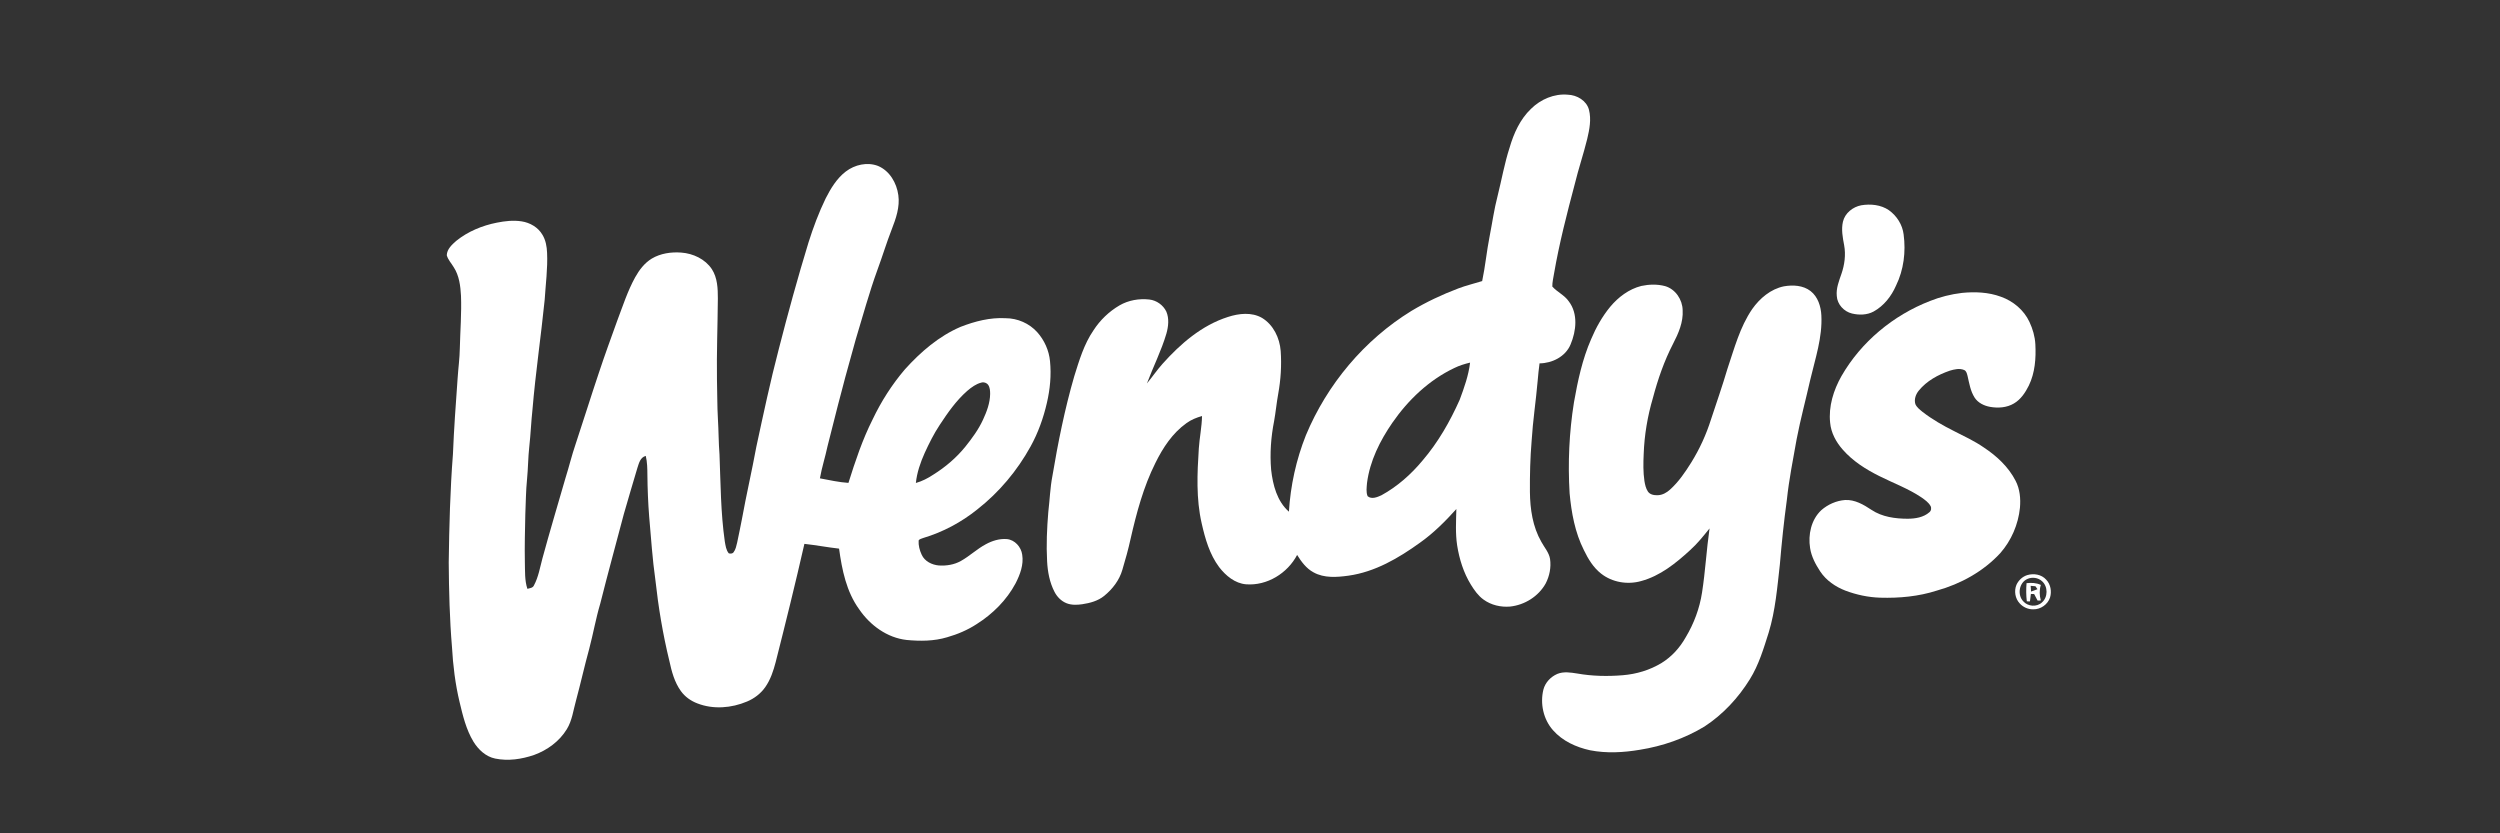 <svg width="600" height="200" viewBox="0 0 600 200" fill="none" xmlns="http://www.w3.org/2000/svg">
<rect x="0" y="0" width="600" height="200" fill="#333333" stroke="none"/>
<path d="M367.437 26.125C369.75 23.835 373.011 22.423 376.296 22.73C378.471 22.806 380.768 24.136 381.349 26.335C381.948 28.656 381.471 31.078 380.928 33.361C380.04 36.984 378.829 40.52 377.953 44.146C376.07 51.251 374.225 58.378 372.976 65.627C372.807 66.669 372.537 67.713 372.559 68.777C373.739 70.097 375.484 70.835 376.51 72.328C378.772 75.289 378.308 79.426 376.937 82.667C375.731 85.584 372.537 87.181 369.49 87.209C369.301 88.602 369.154 90.001 369.038 91.403C368.623 96.212 367.883 100.989 367.591 105.808C367.249 109.886 367.148 113.979 367.18 118.07C367.224 122.185 367.842 126.429 369.926 130.046C370.644 131.392 371.755 132.584 372.01 134.137C372.305 136.154 371.893 138.259 370.949 140.059C369.229 143.137 365.925 145.194 362.438 145.574C360.204 145.765 357.875 145.229 356.052 143.902C354.765 142.983 353.846 141.662 353.023 140.335C351.257 137.471 350.237 134.2 349.716 130.89C349.273 128.001 349.461 125.071 349.527 122.166C346.866 125.125 344.032 127.96 340.775 130.263C335.656 133.955 329.983 137.274 323.631 138.161C320.844 138.544 317.788 138.786 315.242 137.362C313.51 136.436 312.327 134.811 311.31 133.183C309.007 137.584 304.08 140.624 299.065 140.232C296.385 140.018 294.179 138.161 292.597 136.113C290.303 133.045 289.233 129.281 288.401 125.598C287.055 119.713 287.325 113.622 287.714 107.646C287.887 105.036 288.439 102.467 288.486 99.847C287.162 100.224 285.859 100.735 284.745 101.56C281.403 103.938 279.093 107.461 277.308 111.087C274.43 116.831 272.767 123.073 271.345 129.306C270.802 131.816 270.099 134.287 269.368 136.75C268.653 139.241 267.005 141.38 265.015 143.002C263.518 144.228 261.598 144.736 259.721 145.019C258.475 145.194 257.16 145.248 255.974 144.777C254.709 144.278 253.708 143.256 253.09 142.064C251.91 139.793 251.436 137.227 251.304 134.692C251.091 130.752 251.264 126.8 251.593 122.872C251.942 119.993 252.026 117.082 252.579 114.227C253.934 106.178 255.541 98.157 257.819 90.311C259.009 86.506 260.157 82.604 262.436 79.279C264.017 76.832 266.167 74.759 268.687 73.291C270.83 72.049 273.394 71.609 275.845 71.885C277.571 72.08 279.159 73.212 279.916 74.771C280.634 76.45 280.415 78.36 279.934 80.07C278.723 84.185 276.765 88.022 275.262 92.027C276.539 90.49 277.662 88.825 278.996 87.331C283.314 82.501 288.433 78.065 294.712 76.067C297.336 75.214 300.405 74.865 302.894 76.302C305.621 77.955 307.13 81.13 307.365 84.235C307.607 87.664 307.387 91.118 306.776 94.496C306.377 96.66 306.182 98.856 305.793 101.024C305.031 104.879 304.739 108.844 305.075 112.765C305.486 116.401 306.487 120.297 309.339 122.806C309.719 116.533 311.087 110.322 313.407 104.481C318.503 92.241 327.431 81.572 338.741 74.618C342.306 72.481 346.082 70.703 349.97 69.232C351.843 68.51 353.808 68.065 355.722 67.459C356.469 63.908 356.802 60.291 357.505 56.734C358.145 53.497 358.587 50.216 359.425 47.019C360.398 43.151 361.073 39.205 362.312 35.407C363.307 31.997 364.829 28.612 367.437 26.125ZM349.022 88.329C342.978 91.202 337.976 95.964 334.188 101.432C331.197 105.761 328.759 110.638 328.084 115.912C328.009 116.959 327.808 118.092 328.231 119.089C329.189 119.905 330.56 119.315 331.555 118.857C335.352 116.774 338.653 113.851 341.412 110.525C345.137 106.178 348.002 101.159 350.324 95.948C351.401 93.053 352.458 90.108 352.819 87.027C351.514 87.335 350.227 87.736 349.022 88.329Z" fill="white"/>
<path d="M202.985 41.169C205.141 39.519 208.142 38.832 210.721 39.823C213.527 40.996 215.209 43.929 215.601 46.847C215.996 49.673 215.03 52.437 214.023 55.028C212.774 58.221 211.791 61.509 210.599 64.724C208.603 70.207 207.084 75.847 205.386 81.428C204.294 85.509 203.083 89.559 202.05 93.655C200.842 98.107 199.778 102.599 198.614 107.062C198.071 109.657 197.233 112.185 196.778 114.801C199.05 115.221 201.313 115.745 203.626 115.893C205.254 110.714 206.974 105.532 209.425 100.673C211.481 96.344 214.085 92.269 217.198 88.624C220.967 84.455 225.348 80.659 230.567 78.435C233.991 77.105 237.641 76.158 241.344 76.371C244.196 76.371 247.024 77.601 248.932 79.721C250.652 81.644 251.763 84.116 252.004 86.685C252.34 90.026 252.014 93.411 251.257 96.676C250.42 100.318 249.152 103.878 247.338 107.156C244.131 112.975 239.778 118.17 234.543 122.27C230.715 125.344 226.299 127.706 221.595 129.111C221.212 129.287 220.698 129.325 220.472 129.72C220.393 130.9 220.713 132.082 221.212 133.146C221.921 134.717 223.66 135.564 225.311 135.711C227.118 135.831 229.001 135.539 230.595 134.642C232.711 133.469 234.468 131.746 236.611 130.611C238.137 129.78 239.872 129.243 241.626 129.378C243.55 129.538 245.085 131.276 245.332 133.136C245.712 135.53 244.821 137.882 243.754 139.978C241.607 144.012 238.268 147.337 234.424 149.768C232.246 151.198 229.82 152.224 227.319 152.939C224.178 153.89 220.832 153.899 217.594 153.592C212.908 153.068 208.823 150.069 206.212 146.245C203.13 142.013 202.075 136.756 201.376 131.671C198.592 131.361 195.84 130.831 193.056 130.526C190.897 140.028 188.553 149.482 186.158 158.924C185.612 161.017 184.916 163.118 183.667 164.906C182.584 166.456 181.024 167.642 179.289 168.366C175.548 169.951 171.173 170.308 167.351 168.809C165.791 168.216 164.376 167.209 163.406 165.848C161.856 163.705 161.184 161.098 160.632 158.557C159.082 152.196 158.009 145.724 157.296 139.219C156.578 134.181 156.257 129.099 155.806 124.036C155.542 120.695 155.41 117.345 155.376 113.998C155.366 112.464 155.344 110.918 154.987 109.418C153.662 109.754 153.345 111.175 152.975 112.298C151.883 115.987 150.775 119.673 149.721 123.374C147.835 130.536 145.87 137.672 144.066 144.852C142.999 148.422 142.371 152.099 141.417 155.7C140.284 159.818 139.358 163.99 138.247 168.119C137.591 170.437 137.322 172.927 136.032 175.013C134.249 177.928 131.343 180.048 128.158 181.199C125.189 182.21 121.954 182.696 118.85 182.056C116.581 181.601 114.792 179.894 113.615 177.978C111.864 175.07 111.07 171.729 110.292 168.461C109.26 164.138 108.726 159.718 108.475 155.286C107.907 148.541 107.75 141.769 107.694 135.006C107.813 126.32 108.033 117.634 108.707 108.973C108.949 102.893 109.398 96.827 109.831 90.757C109.985 88.36 110.323 85.976 110.358 83.573C110.455 79.382 110.797 75.192 110.64 70.998C110.512 68.629 110.214 66.148 108.886 64.118C108.328 63.171 107.512 62.34 107.226 61.255C107.276 59.789 108.472 58.714 109.498 57.807C112.297 55.552 115.718 54.137 119.23 53.441C121.185 53.048 123.206 52.819 125.189 53.127C127.195 53.434 129.137 54.548 130.173 56.326C130.973 57.625 131.24 59.165 131.299 60.665C131.475 64.442 130.954 68.2 130.722 71.964C129.831 80.747 128.535 89.486 127.794 98.285C127.471 101.265 127.358 104.261 127.025 107.238C126.736 109.826 126.746 112.439 126.488 115.03C126.203 117.812 126.203 120.614 126.077 123.409C125.999 127.258 125.889 131.107 125.967 134.956C126.03 137.085 125.895 139.266 126.573 141.32C127.144 141.154 127.882 141.129 128.149 140.492C129.231 138.481 129.595 136.191 130.185 134.008C131.936 127.568 133.854 121.172 135.708 114.757C136.565 112.047 137.221 109.28 138.144 106.592C140.042 100.905 141.806 95.174 143.723 89.493C145.114 85.286 146.639 81.127 148.139 76.958C149.473 73.451 150.621 69.846 152.441 66.546C153.417 64.793 154.682 63.127 156.414 62.067C158.533 60.803 161.081 60.436 163.51 60.621C166.356 60.831 169.24 62.177 170.847 64.598C172.193 66.678 172.287 69.244 172.284 71.644C172.234 78.121 171.98 84.599 172.071 91.077C172.165 94.217 172.109 97.36 172.297 100.497C172.476 103.355 172.454 106.225 172.68 109.083C172.956 116.043 172.962 123.035 173.951 129.946C174.13 130.928 174.246 131.994 174.902 132.797C175.288 132.913 175.79 132.91 176.053 132.546C176.565 131.888 176.712 131.041 176.91 130.25C177.305 128.356 177.707 126.461 178.068 124.56C179.122 118.744 180.463 112.985 181.533 107.169C183.221 99.352 184.878 91.525 186.905 83.787C189.102 75.207 191.449 66.669 194.038 58.199C195.181 54.586 196.505 51.022 198.165 47.612C199.383 45.219 200.826 42.828 202.985 41.169ZM235.519 91.823C234.226 92.147 233.128 92.965 232.13 93.818C229.481 96.143 227.454 99.06 225.53 101.987C224.118 104.111 222.985 106.404 221.921 108.719C220.898 111.005 220.067 113.408 219.809 115.915C221.306 115.491 222.7 114.782 223.986 113.92C226.892 112.106 229.538 109.86 231.694 107.191C233.297 105.183 234.841 103.091 235.918 100.742C236.822 98.787 237.612 96.711 237.634 94.527C237.628 93.796 237.594 93 237.164 92.379C236.797 91.867 236.119 91.641 235.519 91.823Z" fill="white"/>
<path d="M446.693 49.268C448.94 48.895 451.413 49.13 453.333 50.445C455.235 51.803 456.594 53.942 456.873 56.279C457.426 60.42 456.901 64.758 455.053 68.532C453.942 71.089 452.131 73.41 449.662 74.768C448.086 75.621 446.185 75.653 444.474 75.242C442.554 74.787 440.937 73.043 440.828 71.041C440.639 69.197 441.355 67.45 441.939 65.743C442.701 63.551 443.018 61.167 442.598 58.87C442.249 57.01 441.876 55.084 442.306 53.205C442.783 51.157 444.675 49.651 446.693 49.268Z" fill="white"/>
<path d="M386.433 73.651C388.372 71.318 390.933 69.385 393.908 68.629C395.781 68.228 397.774 68.171 399.638 68.673C402.117 69.398 403.784 71.904 403.837 74.436C404.016 77.306 402.83 80.01 401.54 82.501C399.409 86.622 397.884 91.033 396.698 95.512C395.411 99.879 394.645 104.409 394.485 108.963C394.388 111.118 394.344 113.292 394.661 115.435C394.808 116.31 394.997 117.213 395.496 117.966C396.017 118.744 397.046 118.892 397.915 118.848C399.011 118.804 400.002 118.233 400.799 117.511C402.867 115.654 404.443 113.333 405.905 110.99C407.914 107.759 409.502 104.271 410.647 100.641C411.971 96.617 413.377 92.614 414.576 88.549C416.233 83.639 417.564 78.504 420.529 74.175C422.356 71.587 424.979 69.357 428.152 68.717C430.305 68.344 432.743 68.466 434.535 69.853C436.299 71.224 437.017 73.532 437.127 75.687C437.403 80.986 435.655 86.067 434.46 91.155C433.387 95.92 432.106 100.638 431.187 105.437C430.333 110.259 429.363 115.065 428.849 119.939C428.146 125.09 427.603 130.26 427.17 135.439C426.545 140.941 426.106 146.515 424.48 151.835C423.266 155.665 422.108 159.577 419.968 163.015C417.19 167.504 413.5 171.478 409.069 174.37C404.333 177.234 399.011 179.082 393.55 179.948C389.618 180.61 385.554 180.836 381.622 180.067C378.292 179.342 374.991 177.846 372.715 175.246C370.403 172.633 369.593 168.881 370.412 165.515C370.845 163.815 372.169 162.422 373.76 161.738C375.27 161.12 376.94 161.396 378.499 161.638C382.108 162.281 385.802 162.356 389.445 162.055C392.728 161.792 395.97 160.825 398.788 159.106C401.22 157.61 403.184 155.424 404.575 152.939C406.549 149.652 407.911 145.994 408.491 142.202C409.285 137.098 409.558 131.935 410.292 126.822C408.821 128.638 407.368 130.485 405.616 132.044C402.205 135.178 398.436 138.221 393.883 139.451C390.632 140.382 386.925 139.774 384.258 137.663C382.387 136.201 381.145 134.121 380.128 132.016C377.997 127.791 377.137 123.057 376.707 118.386C376.271 111.103 376.597 103.765 377.752 96.56C378.662 91.394 379.764 86.205 381.879 81.378C383.046 78.62 384.525 75.97 386.433 73.651Z" fill="white"/>
<path d="M470.866 70.298C473.992 69.987 477.234 70.116 480.209 71.214C483.149 72.249 485.744 74.411 487.069 77.262C487.856 78.94 488.384 80.753 488.484 82.61C488.663 85.973 488.409 89.474 486.912 92.548C486.08 94.217 484.991 95.864 483.35 96.827C481.643 97.849 479.546 97.987 477.626 97.649C476.173 97.388 474.707 96.682 473.895 95.406C472.9 93.837 472.617 91.971 472.206 90.198C472.056 89.684 471.952 89.038 471.4 88.806C470.298 88.332 469.055 88.636 467.96 88.959C465.148 89.926 462.409 91.412 460.507 93.749C459.782 94.634 459.339 95.864 459.691 96.993C460.036 97.78 460.755 98.307 461.398 98.844C463.755 100.676 466.363 102.156 469.027 103.489C471.418 104.707 473.866 105.836 476.079 107.367C479.192 109.418 482.038 112.053 483.752 115.406C484.778 117.386 484.982 119.673 484.787 121.862C484.392 125.852 482.719 129.733 480.074 132.744C476.01 137.148 470.571 140.144 464.831 141.744C460.454 143.155 455.818 143.579 451.24 143.444C448.397 143.356 445.578 142.757 442.92 141.759C440.523 140.84 438.292 139.316 436.86 137.158C435.731 135.445 434.733 133.578 434.422 131.527C433.911 128.318 434.676 124.72 437.115 122.439C438.687 121.069 440.708 120.165 442.795 120.005C445.155 119.864 447.267 121.116 449.162 122.37C451.711 124.071 454.858 124.494 457.858 124.497C459.672 124.481 461.643 124.183 463.049 122.938C463.501 122.587 463.595 121.912 463.322 121.423C462.829 120.557 461.985 119.974 461.194 119.409C458.031 117.273 454.425 115.959 451.036 114.258C447.794 112.643 444.656 110.66 442.258 107.912C440.664 106.112 439.446 103.878 439.233 101.45C438.819 97.539 440.043 93.64 441.951 90.261C446.671 82.046 454.378 75.665 463.187 72.243C465.644 71.261 468.236 70.612 470.866 70.298Z" fill="white"/>
<path d="M486.545 138.023C488.101 137.559 489.965 137.857 491.079 139.115C492.153 140.222 492.454 141.941 492.011 143.394C491.472 145.078 489.742 146.277 487.979 146.239C486.758 146.261 485.55 145.734 484.737 144.827C483.636 143.667 483.337 141.838 483.943 140.37C484.436 139.278 485.39 138.375 486.545 138.023ZM486.579 138.946C484.564 139.824 484.103 142.763 485.587 144.319C486.68 145.574 488.82 145.74 490.05 144.598C491.538 143.344 491.541 140.771 490.091 139.491C489.168 138.632 487.718 138.434 486.579 138.946Z" fill="white"/>
<path d="M486.372 139.959C487.533 139.83 488.726 139.868 489.799 140.382C489.429 141.606 489.451 142.889 489.802 144.115C489.608 144.121 489.215 144.131 489.021 144.134C488.741 143.613 488.471 143.089 488.195 142.572C488.001 142.566 487.608 142.553 487.411 142.547C487.332 143.143 487.26 143.736 487.191 144.335C487.003 144.332 486.626 144.325 486.438 144.325C486.259 142.873 486.253 141.411 486.372 139.959ZM487.357 140.599C487.386 141.057 487.417 141.515 487.455 141.979C487.96 141.772 488.478 141.581 489.002 141.408C488.876 141.229 488.622 140.875 488.497 140.696C488.111 140.665 487.731 140.63 487.357 140.599Z" fill="white"/>
</svg>
